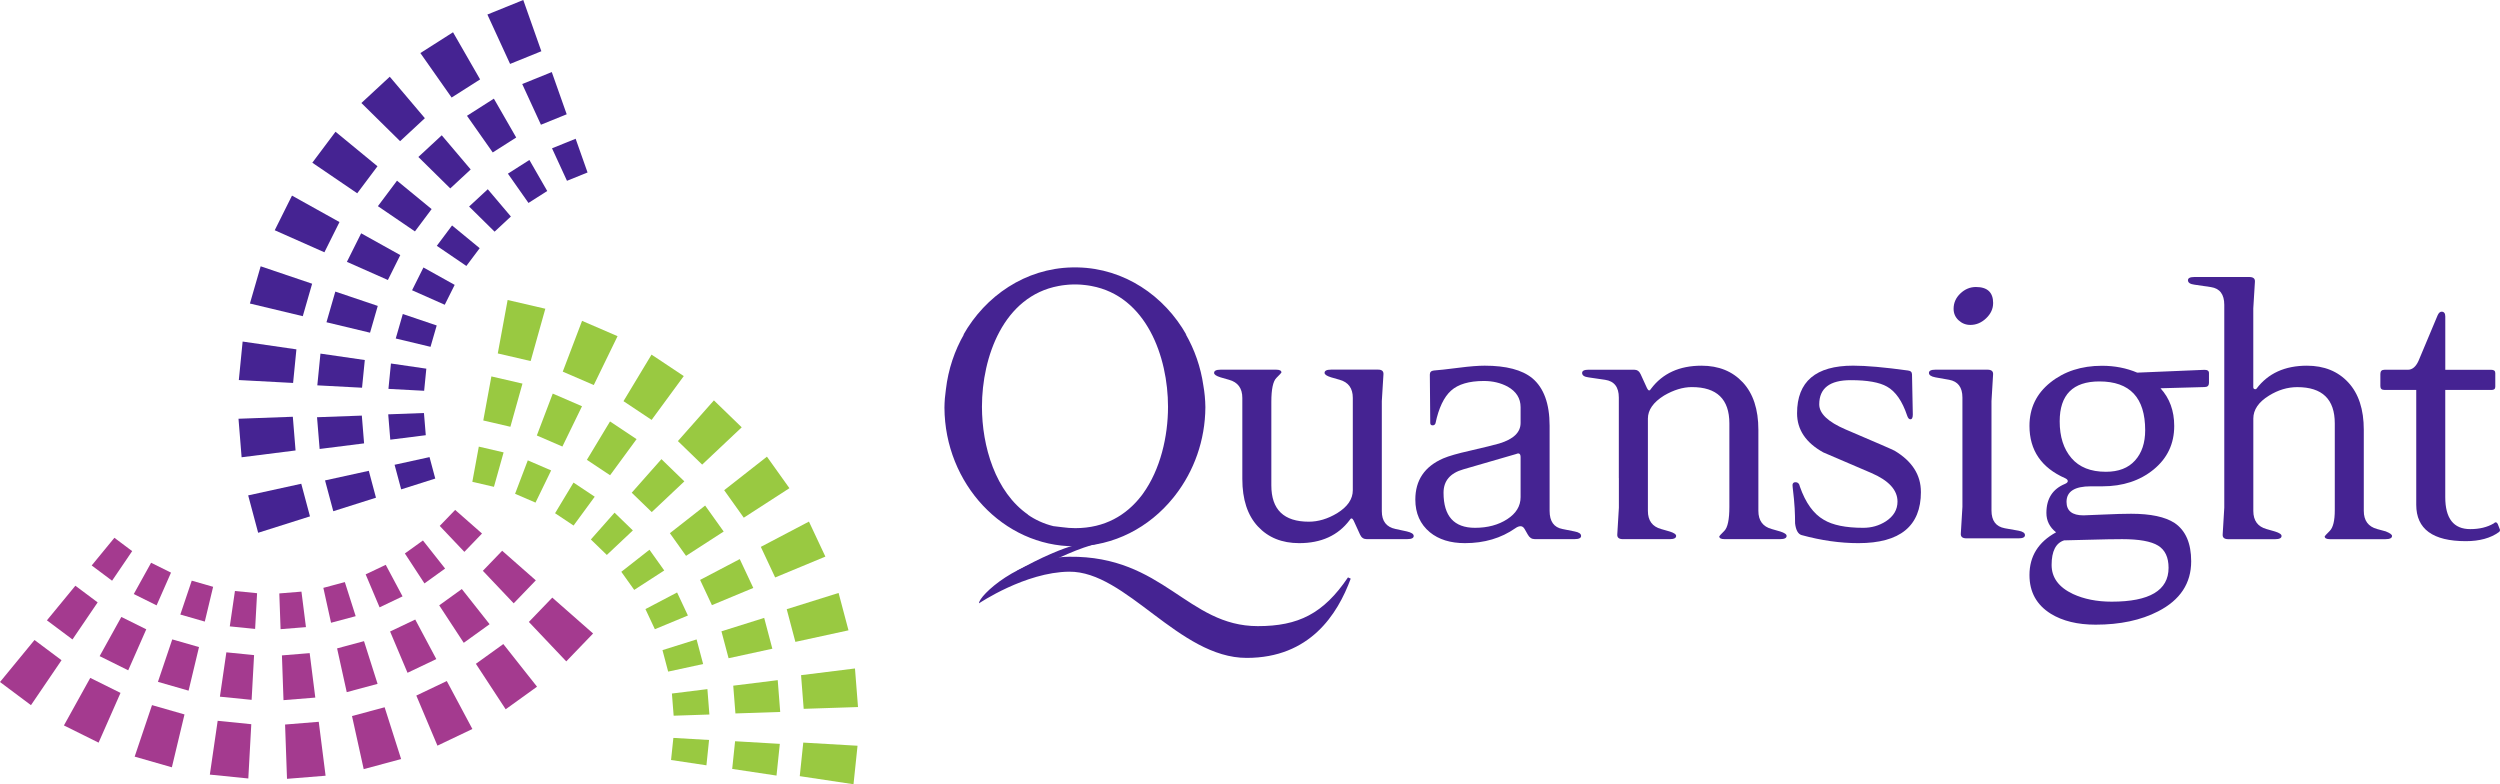 
<svg id="Layer_1" xmlns="http://www.w3.org/2000/svg" viewBox="86.15 117.19 906.52 284.37"><defs><style>.cls-1{fill:#452392;}.cls-2{fill:#a43a8f;}.cls-3{fill:#99c941;}</style></defs><path class="cls-1" d="M511.67,297.57c.21-.26,.43-.53,.63-.8,6.76-8.71,10.87-19.86,10.93-31.96-.04-2.75-.29-5.32-.72-7.74-.96-6.79-3.21-13.14-6.45-18.78,.12,.14,.24,.29,.36,.43-8.1-14.41-22.71-24.19-39.39-24.56-.08,0-.16,0-.24,0-.25,0-.5-.01-.75-.01-.04,0-.09,0-.13,0-.04,0-.09,0-.13,0-.25,0-.5,0-.75,.01-.08,0-.16,0-.24,0-16.67,.37-31.28,10.16-39.39,24.56,.12-.15,.24-.29,.36-.43-3.46,5.99-5.77,12.8-6.62,20.08-.31,2.09-.5,4.3-.53,6.63,.14,27.62,21.33,50.28,47.17,50.28,14.27,0,27.13-6.86,35.8-17.6,.03-.03,.05-.07,.08-.1Zm-40.94-76.81c.22-.03,.44-.07,.66-.1,.23-.03,.47-.06,.7-.09,.39-.05,.79-.08,1.19-.12,.2-.02,.4-.03,.6-.05,.25-.02,.5-.03,.76-.04,.27-.01,.53-.02,.8-.02,.16,0,.33,0,.49,0,.16,0,.33,0,.49,0,.27,0,.53,.01,.8,.02,.25,.01,.51,.02,.76,.04,.2,.01,.4,.03,.6,.05,.4,.03,.8,.07,1.19,.12,.23,.03,.47,.06,.7,.09,.22,.03,.44,.06,.66,.1,.25,.04,.5,.09,.75,.13,20.01,3.7,27.8,25.76,27.8,43.8,0,10.71-2.74,22.75-9.13,31.57,0,0-.01,.02-.02,.03-.19,.26-.38,.51-.58,.77-5.39,6.93-13.18,11.63-23.86,11.64-1.59,0-3.18-.12-4.75-.34-1.09-.1-2.17-.23-3.24-.39-3.5-.86-6.6-2.31-9.33-4.2,.08,.03,.16,.06,.24,.08-11.93-8.2-16.8-24.88-16.8-39.16,0-18.05,7.79-40.1,27.8-43.8,.25-.05,.5-.09,.75-.13Z"></path><path class="cls-1" d="M598.78,311.51c0,.78-.78,1.17-2.34,1.17h-14.77c-1.07,0-1.85-.54-2.34-1.61l-2.34-5.12c-.49-.97-.98-1.02-1.46-.15-4.19,5.56-10.29,8.34-18.28,8.34-6.24,0-11.24-2.02-14.99-6.07-3.75-4.04-5.63-9.77-5.63-17.19v-29.4c0-3.51-1.61-5.7-4.83-6.58l-3.07-.88c-1.56-.49-2.34-1.02-2.34-1.61,0-.78,.78-1.17,2.34-1.17h20.18c1.27,0,1.9,.34,1.9,1.02,0,.1-.61,.76-1.83,1.97-1.22,1.22-1.83,4.12-1.83,8.7v30.27c0,8.78,4.53,13.16,13.6,13.16,3.41,0,6.82-1.02,10.24-3.07,3.8-2.34,5.7-5.12,5.7-8.34v-33.49c0-3.51-1.61-5.7-4.83-6.58l-3.07-.88c-1.56-.49-2.34-1.02-2.34-1.61,0-.78,.78-1.17,2.34-1.17h17.11c1.36,0,2,.59,1.9,1.76l-.59,9.65v39.93c0,3.61,1.66,5.75,4.97,6.44l4.09,.88c1.66,.39,2.49,.93,2.49,1.61Z"></path><path class="cls-1" d="M659.47,311.51c0,.78-.78,1.17-2.34,1.17h-14.48c-1.07,0-1.9-.54-2.49-1.61l-1.17-2.05c-.39-.68-.88-1.02-1.46-1.02s-1.22,.24-1.9,.73c-5.17,3.61-11.26,5.41-18.28,5.41-5.27,0-9.51-1.32-12.72-3.95-3.51-2.92-5.27-6.87-5.27-11.85,0-7.02,3.36-11.99,10.09-14.92,2.05-.88,5.27-1.8,9.65-2.78,5.46-1.27,9.02-2.14,10.68-2.63,5.17-1.56,7.75-4.04,7.75-7.46v-5.7c0-3.22-1.56-5.7-4.68-7.46-2.54-1.36-5.41-2.05-8.63-2.05-5.36,0-9.34,1.17-11.92,3.51-2.59,2.34-4.46,6.29-5.63,11.85-.2,.49-.54,.73-1.02,.73-.58,0-.88-.29-.88-.88l-.15-17.55c0-.88,.49-1.36,1.46-1.46,1.56-.1,4.63-.44,9.21-1.02,3.8-.49,6.87-.73,9.21-.73,7.8,0,13.55,1.51,17.26,4.53,4.19,3.51,6.29,9.26,6.29,17.26v30.86c0,3.8,1.56,6,4.68,6.58l4.39,.88c1.56,.29,2.34,.83,2.34,1.61Zm-21.94-14.04v-14.48c0-1.27-.54-1.66-1.61-1.17l-19.16,5.56c-4.78,1.37-7.17,4.19-7.17,8.48,0,8.48,3.8,12.72,11.41,12.72,4.58,0,8.48-1.05,11.7-3.14,3.22-2.1,4.83-4.75,4.83-7.97Z"></path><path class="cls-1" d="M782.69,295.57c0,12.38-7.56,18.57-22.67,18.57-6.63,0-13.51-.98-20.62-2.93-1.27-.39-2.05-1.8-2.34-4.24,0-1.76-.05-3.58-.15-5.48-.1-1.9-.34-4.46-.73-7.68-.2-1.17,.15-1.76,1.02-1.76s1.41,.54,1.61,1.61c2.05,5.85,4.92,9.85,8.63,11.99,3.22,1.95,7.99,2.93,14.33,2.93,3.02,0,5.75-.78,8.19-2.34,2.83-1.85,4.24-4.24,4.24-7.17,0-4.19-3.17-7.65-9.51-10.38-5.75-2.44-11.55-4.92-17.4-7.46-6.34-3.51-9.51-8.24-9.51-14.19,0-11.5,6.78-17.26,20.33-17.26,4.78,0,11.41,.59,19.89,1.76,.97,.1,1.46,.59,1.46,1.46l.29,14.48c0,1.17-.29,1.75-.88,1.75-.49,0-.88-.44-1.17-1.32-1.76-5.27-4.19-8.78-7.31-10.53-2.73-1.56-7.12-2.34-13.16-2.34-7.61,0-11.41,2.93-11.41,8.78,0,3.32,3.17,6.34,9.51,9.07,11.21,4.78,17.16,7.36,17.84,7.75,6.34,3.8,9.51,8.77,9.51,14.92Z"></path><path class="cls-1" d="M818.08,309.62l-4.97-.88c-3.22-.59-4.83-2.73-4.83-6.44v-16.02h0s0-23.63,0-23.63l.58-9.65c.1-1.17-.58-1.76-2.05-1.76h-18.87c-1.56,0-2.34,.39-2.34,1.17s.78,1.32,2.34,1.61l4.97,.88c3.22,.59,4.83,2.73,4.83,6.44v14.6h0s0,25.05,0,25.05l-.58,9.65c-.1,1.17,.58,1.76,2.05,1.76h18.87c1.56,0,2.34-.39,2.34-1.17s-.78-1.32-2.34-1.61Z"></path><path class="cls-1" d="M731.65,309.9l-3.07-.88c-3.22-.88-4.83-3.07-4.83-6.58v-29.4c0-7.41-1.88-13.14-5.63-17.18-3.76-4.04-8.75-6.07-14.99-6.07-8,0-14.09,2.78-18.28,8.34-.49,.88-.98,.83-1.46-.15l-2.34-5.12c-.49-1.07-1.27-1.61-2.34-1.61h-16.53c-1.56,0-2.34,.39-2.34,1.17,0,.88,.78,1.42,2.34,1.61l6,.88c3.31,.49,4.97,2.63,4.97,6.44v29.16s.01,.04,.02,.05v10.72l-.58,9.65c-.1,1.17,.58,1.76,2.05,1.76h16.95c1.56,0,2.34-.39,2.34-1.17,0-.59-.78-1.12-2.34-1.61l-3.07-.88c-3.22-.88-4.83-3.07-4.83-6.58v-33.49c0-3.12,1.95-5.9,5.85-8.34,3.51-2.05,6.87-3.07,10.09-3.07,9.07,0,13.6,4.39,13.6,13.16v30.28c0,4.58-.61,7.48-1.83,8.7-1.22,1.22-1.83,1.88-1.83,1.97,0,.68,.63,1.02,1.9,1.02h20.18c1.56,0,2.34-.39,2.34-1.17,0-.59-.78-1.12-2.34-1.61Z"></path><path class="cls-1" d="M808.87,227.12c0,2.05-.85,3.88-2.53,5.48-1.69,1.61-3.59,2.41-5.72,2.41-1.64,0-3.06-.56-4.27-1.68-1.21-1.12-1.81-2.51-1.81-4.17,0-2.14,.82-4,2.46-5.56,1.64-1.56,3.52-2.34,5.65-2.34,4.15,0,6.23,1.95,6.23,5.85Z"></path><path class="cls-1" d="M887.12,256.08c0,.98-.54,1.46-1.61,1.46l-15.94,.44c3.31,3.62,4.97,8.17,4.97,13.66,0,6.46-2.49,11.72-7.46,15.79-4.97,4.06-11.17,6.1-18.57,6.1h-4.24c-5.85,0-8.78,1.88-8.78,5.63,0,3.27,2.05,4.9,6.14,4.9,.58,0,2.97-.1,7.17-.29,4.19-.19,7.55-.29,10.09-.29,7.12,0,12.38,1.12,15.8,3.36,4,2.73,6,7.36,6,13.89,0,7.99-4,14.04-11.99,18.14-6.24,3.22-13.8,4.83-22.67,4.83-6.53,0-11.94-1.32-16.23-3.95-5.17-3.22-7.75-7.9-7.75-14.04,0-6.83,3.22-11.99,9.65-15.5-2.34-1.85-3.51-4.19-3.51-7.02,0-5.17,2.24-8.68,6.73-10.53,.68-.29,1.02-.63,1.02-1.02s-.3-.73-.89-1.02c-8.67-3.8-13-10.14-13-19.01,0-6.44,2.52-11.68,7.57-15.72,5.04-4.04,11.29-6.07,18.73-6.07,4.6,0,8.86,.83,12.78,2.49l24.39-1.02c1.08,0,1.62,.39,1.62,1.17v3.66Zm-14.63,66.99c0-3.8-1.27-6.49-3.8-8.04-2.54-1.56-6.87-2.34-13.02-2.34-2.83,0-6.9,.07-12.21,.22-5.32,.15-8.26,.22-8.85,.22-3.02,.97-4.53,3.95-4.53,8.92,0,4.58,2.58,8.09,7.75,10.53,4,1.85,8.68,2.78,14.04,2.78,13.75,0,20.62-4.1,20.62-12.28Zm-8.48-49.87c0-11.8-5.53-17.7-16.6-17.7-9.6,0-14.4,4.83-14.4,14.48,0,5.56,1.42,10,4.26,13.31,2.84,3.32,7,4.97,12.49,4.97,4.6,0,8.13-1.36,10.58-4.1,2.45-2.73,3.67-6.38,3.67-10.97Z"></path><path class="cls-1" d="M951.33,309.9l-3.22-.88c-3.22-.88-4.83-3.07-4.83-6.58v-29.4c0-7.41-1.88-13.14-5.63-17.18-3.75-4.04-8.75-6.07-14.99-6.07-8,0-14.09,2.78-18.28,8.34-.2,.2-.44,.24-.73,.15-.29-.1-.44-.34-.44-.73v-28.52l.59-9.65c.1-1.17-.59-1.75-2.05-1.75h-19.89c-1.56,0-2.34,.39-2.34,1.17,0,.88,.78,1.41,2.34,1.61l6,.88c3.22,.49,4.83,2.63,4.83,6.44v67.74h0v5.82l-.58,9.65c-.1,1.17,.58,1.76,2.05,1.76h16.96c1.56,0,2.34-.39,2.34-1.17,0-.59-.78-1.12-2.34-1.61l-3.07-.88c-3.22-.88-4.83-3.07-4.83-6.58v-33.49c0-3.22,1.9-6,5.7-8.34,3.31-2.05,6.73-3.07,10.24-3.07,9.07,0,13.6,4.39,13.6,13.16v31.45c0,3.8-.61,6.31-1.83,7.53-1.22,1.22-1.83,1.88-1.83,1.97,0,.68,.63,1.02,1.9,1.02h20.18c1.56,0,2.34-.39,2.34-1.17,0-.49-.73-1.02-2.19-1.61Z"></path><path class="cls-1" d="M992.57,308.98c.19,.48,.1,.86-.29,1.15-3.02,2.19-7.02,3.29-11.99,3.29-11.99,0-17.99-4.4-17.99-13.2v-41.64h-11.55c-.98,0-1.46-.46-1.46-1.37v-4.42c0-1.02,.49-1.52,1.46-1.52h8.48c1.66,0,2.97-1.12,3.95-3.36l6.87-16.38c.39-.88,.88-1.32,1.46-1.32,.88,0,1.32,.59,1.32,1.76v19.31h16.67c.97,0,1.46,.39,1.46,1.17v4.97c0,.78-.44,1.17-1.32,1.17h-16.82v38.86c0,7.73,3.02,11.6,9.07,11.6,3.31,0,6.14-.68,8.48-2.05,.59-.59,1.07-.54,1.46,.14l.73,1.86Z"></path><path class="cls-1" d="M476.04,314.87c-4.03,.87-12.77,4.56-21.37,9.46h5.9c8.58-4.69,17.15-8.58,24.05-10.18,.96-.22,1.95-.5,2.78-.8l-11.36,1.51Z"></path><path class="cls-1" d="M441.15,335.96s16.77-11.32,32.67-11.47c20.7-.22,39.84,31.26,64.38,31.26,22.91,0,32.95-15.75,37.73-28.74l-.99-.45c-8.9,13.18-18.04,17.67-32.68,17.67-25.61,0-34.2-25.54-68.39-25.16-18.13,.18-32.89,14.25-32.72,16.88"></path><g><g><polygon class="cls-1" points="185.77 200.68 192.03 188.12 209.25 197.71 203.78 208.67 185.77 200.68"></polygon><polygon class="cls-1" points="199.4 176.19 207.81 164.96 223.03 177.48 215.68 187.28 199.4 176.19"></polygon><polygon class="cls-1" points="217.19 154.54 227.48 145.01 240.21 160.05 231.23 168.38 217.19 154.54"></polygon><polygon class="cls-1" points="238.58 136.43 250.42 128.89 260.24 145.98 249.91 152.56 238.58 136.43"></polygon><polygon class="cls-1" points="275.51 147.66 286.23 143.32 291.64 158.63 282.3 162.42 275.51 147.66"></polygon><polygon class="cls-1" points="255.48 159.18 265.23 152.96 273.33 167.05 264.82 172.47 255.48 159.18"></polygon><polygon class="cls-1" points="207 302.56 204.01 291.39 219.88 287.91 222.48 297.66 207 302.56"></polygon><polygon class="cls-1" points="202.05 279.99 201.11 268.48 217.35 267.89 218.17 277.96 202.05 279.99"></polygon><polygon class="cls-1" points="201.21 256.92 202.35 245.41 218.43 247.74 217.43 257.78 201.21 256.92"></polygon><polygon class="cls-1" points="204.53 234.04 207.74 222.92 223.13 228.12 220.33 237.83 204.53 234.04"></polygon><polygon class="cls-1" points="211.94 212.14 217.11 201.79 231.3 209.69 226.8 218.72 211.94 212.14"></polygon><polygon class="cls-1" points="286.32 170.97 294.88 167.5 299.2 179.73 291.74 182.75 286.32 170.97"></polygon><polygon class="cls-1" points="237.85 174.11 246.33 166.25 256.83 178.64 249.42 185.51 237.85 174.11"></polygon><polygon class="cls-1" points="271.11 140.37 262.88 122.46 275.89 117.19 282.45 135.77 271.11 140.37"></polygon><polygon class="cls-1" points="270.32 180.16 278.11 175.2 284.58 186.45 277.78 190.78 270.32 180.16"></polygon><polygon class="cls-1" points="256.25 192.08 263.02 185.81 271.4 195.7 265.49 201.19 256.25 192.08"></polygon><polygon class="cls-1" points="223.18 191.95 230.11 182.7 242.66 193.01 236.61 201.1 223.18 191.95"></polygon><polygon class="cls-1" points="244.54 206.33 250.07 198.94 260.09 207.18 255.26 213.63 244.54 206.33"></polygon><polygon class="cls-1" points="235.57 222.44 239.69 214.18 251.02 220.49 247.42 227.7 235.57 222.44"></polygon><polygon class="cls-1" points="229.65 239.93 232.21 231.05 244.5 235.21 242.26 242.95 229.65 239.93"></polygon><polygon class="cls-1" points="227 258.2 227.91 249 240.74 250.87 239.95 258.89 227 258.2"></polygon><polygon class="cls-1" points="227.67 276.62 226.92 267.43 239.88 266.95 240.54 275 227.67 276.62"></polygon><polygon class="cls-1" points="229.23 285.72 241.9 282.94 243.98 290.72 231.62 294.64 229.23 285.72"></polygon><polygon class="cls-1" points="179.76 310.38 176.14 296.82 195.39 292.6 198.55 304.43 179.76 310.38"></polygon><polygon class="cls-1" points="173.76 283 172.63 269.03 192.33 268.31 193.32 280.53 173.76 283"></polygon><polygon class="cls-1" points="172.75 255 174.13 241.04 193.63 243.87 192.43 256.05 172.75 255"></polygon><polygon class="cls-1" points="176.77 227.25 180.67 213.75 199.33 220.07 195.94 231.84 176.77 227.25"></polygon></g><g><polygon class="cls-3" points="364.25 282.78 372.4 294.21 355.85 304.91 348.74 294.94 364.25 282.78"></polygon><polygon class="cls-3" points="379.48 306.32 385.44 319.02 367.23 326.58 362.03 315.49 379.48 306.32"></polygon><polygon class="cls-3" points="390.23 332.2 393.82 345.75 374.56 349.94 371.42 338.09 390.23 332.2"></polygon><polygon class="cls-3" points="396.17 359.58 397.27 373.57 377.57 374.22 376.62 362.01 396.17 359.58"></polygon><polygon class="cls-3" points="368.92 386.92 367.72 398.42 351.65 396.01 352.7 385.97 368.92 386.92"></polygon><polygon class="cls-3" points="368.16 363.82 369.06 375.35 352.82 375.89 352.03 365.82 368.16 363.82"></polygon><polygon class="cls-3" points="264.33 253.68 275.6 256.29 271.22 271.94 261.39 269.66 264.33 253.68"></polygon><polygon class="cls-3" points="286.58 259.91 297.19 264.5 290.08 279.11 280.81 275.1 286.58 259.91"></polygon><polygon class="cls-3" points="307.35 270.01 316.98 276.42 307.37 289.52 298.96 283.93 307.35 270.01"></polygon><polygon class="cls-3" points="325.99 283.68 334.3 291.74 322.48 302.88 315.22 295.85 325.99 283.68"></polygon><polygon class="cls-3" points="341.84 300.51 348.56 309.93 334.91 318.75 329.05 310.53 341.84 300.51"></polygon><polygon class="cls-3" points="343.26 385.51 342.31 394.7 329.48 392.77 330.32 384.76 343.26 385.51"></polygon><polygon class="cls-3" points="363.25 341.24 366.21 352.42 350.34 355.87 347.75 346.11 363.25 341.24"></polygon><polygon class="cls-3" points="377.42 386.46 397.1 387.6 395.64 401.56 376.15 398.63 377.42 386.46"></polygon><polygon class="cls-3" points="342.66 367.07 343.38 376.28 330.42 376.71 329.79 368.67 342.66 367.07"></polygon><polygon class="cls-3" points="338.74 349.05 341.11 357.97 328.43 360.72 326.37 352.93 338.74 349.05"></polygon><polygon class="cls-3" points="354.39 319.92 359.3 330.38 344.3 336.62 340.01 327.47 354.39 319.92"></polygon><polygon class="cls-3" points="331.67 332.02 335.59 340.38 323.61 345.35 320.19 338.05 331.67 332.02"></polygon><polygon class="cls-3" points="321.65 316.53 327.01 324.05 316.12 331.09 311.44 324.53 321.65 316.53"></polygon><polygon class="cls-3" points="308.99 303.09 315.63 309.53 306.19 318.42 300.4 312.81 308.99 303.09"></polygon><polygon class="cls-3" points="294.11 292.18 301.8 297.3 294.13 307.76 287.42 303.29 294.11 292.18"></polygon><polygon class="cls-3" points="277.53 284.12 286 287.77 280.33 299.44 272.92 296.24 277.53 284.12"></polygon><polygon class="cls-3" points="268.76 281.23 265.26 293.72 257.42 291.9 259.77 279.14 268.76 281.23"></polygon><polygon class="cls-3" points="270.22 225.97 283.89 229.14 278.57 248.11 266.65 245.35 270.22 225.97"></polygon><polygon class="cls-3" points="297.21 233.53 310.08 239.09 301.46 256.81 290.21 251.95 297.21 233.53"></polygon><polygon class="cls-3" points="322.4 245.78 334.09 253.56 322.43 269.45 312.23 262.66 322.4 245.78"></polygon><polygon class="cls-3" points="345.02 262.37 355.1 272.14 340.76 285.66 331.96 277.13 345.02 262.37"></polygon></g><g><polygon class="cls-2" points="204.21 398.47 190.22 399.6 189.52 379.91 201.73 378.92 204.21 398.47"></polygon><polygon class="cls-2" points="176.19 399.47 162.24 398.07 165.08 378.56 177.27 379.79 176.19 399.47"></polygon><polygon class="cls-2" points="148.47 395.42 134.98 391.55 141.27 372.87 153.05 376.25 148.47 395.42"></polygon><polygon class="cls-2" points="121.9 386.48 109.33 380.24 118.88 363 129.85 368.44 121.9 386.48"></polygon><polygon class="cls-2" points="112.43 349.06 103.16 342.13 113.48 329.58 121.56 335.62 112.43 349.06"></polygon><polygon class="cls-2" points="132.64 360.25 122.28 355.11 130.15 340.9 139.19 345.38 132.64 360.25"></polygon><polygon class="cls-2" points="280.44 327.63 272.42 335.96 261.24 324.17 268.24 316.9 280.44 327.63"></polygon><polygon class="cls-2" points="263.68 343.53 254.31 350.28 245.41 336.69 253.61 330.78 263.68 343.53"></polygon><polygon class="cls-2" points="244.36 356.18 233.92 361.15 227.6 346.18 236.72 341.84 244.36 356.18"></polygon><polygon class="cls-2" points="223.06 365.16 211.88 368.17 208.38 352.3 218.14 349.68 223.06 365.16"></polygon><polygon class="cls-2" points="200.48 370.14 188.95 371.07 188.38 354.84 198.44 354.02 200.48 370.14"></polygon><polygon class="cls-2" points="126.79 327.76 119.4 322.23 127.63 312.2 134.08 317.03 126.79 327.76"></polygon><polygon class="cls-2" points="154.53 367.63 143.42 364.43 148.61 349.04 158.31 351.82 154.53 367.63"></polygon><polygon class="cls-2" points="108.46 356.59 97.38 372.89 86.15 364.49 98.66 349.26 108.46 356.59"></polygon><polygon class="cls-2" points="142.93 336.7 134.66 332.59 140.94 321.25 148.16 324.83 142.93 336.7"></polygon><polygon class="cls-2" points="160.41 342.58 151.54 340.03 155.68 327.74 163.43 329.97 160.41 342.58"></polygon><polygon class="cls-2" points="177.39 370.96 165.89 369.81 168.23 353.73 178.28 354.74 177.39 370.96"></polygon><polygon class="cls-2" points="178.66 345.24 169.47 344.32 171.34 331.49 179.37 332.29 178.66 345.24"></polygon><polygon class="cls-2" points="197.09 344.59 187.89 345.33 187.43 332.37 195.46 331.72 197.09 344.59"></polygon><polygon class="cls-2" points="215.12 340.62 206.19 343.01 203.4 330.35 211.19 328.26 215.12 340.62"></polygon><polygon class="cls-2" points="232.12 333.44 223.79 337.42 218.74 325.46 226.02 322 232.12 333.44"></polygon><polygon class="cls-2" points="247.55 323.35 240.06 328.74 232.96 317.88 239.51 313.17 247.55 323.35"></polygon><polygon class="cls-2" points="254.53 317.3 245.6 307.89 251.19 302.09 260.93 310.65 254.53 317.3"></polygon><polygon class="cls-2" points="301.21 346.9 291.48 357.01 277.92 342.71 286.41 333.89 301.21 346.9"></polygon><polygon class="cls-2" points="280.88 366.19 269.51 374.38 258.71 357.89 268.66 350.73 280.88 366.19"></polygon><polygon class="cls-2" points="257.44 381.53 244.77 387.57 237.11 369.41 248.16 364.14 257.44 381.53"></polygon><polygon class="cls-2" points="231.6 392.43 218.03 396.08 213.79 376.83 225.62 373.65 231.6 392.43"></polygon></g></g></svg>